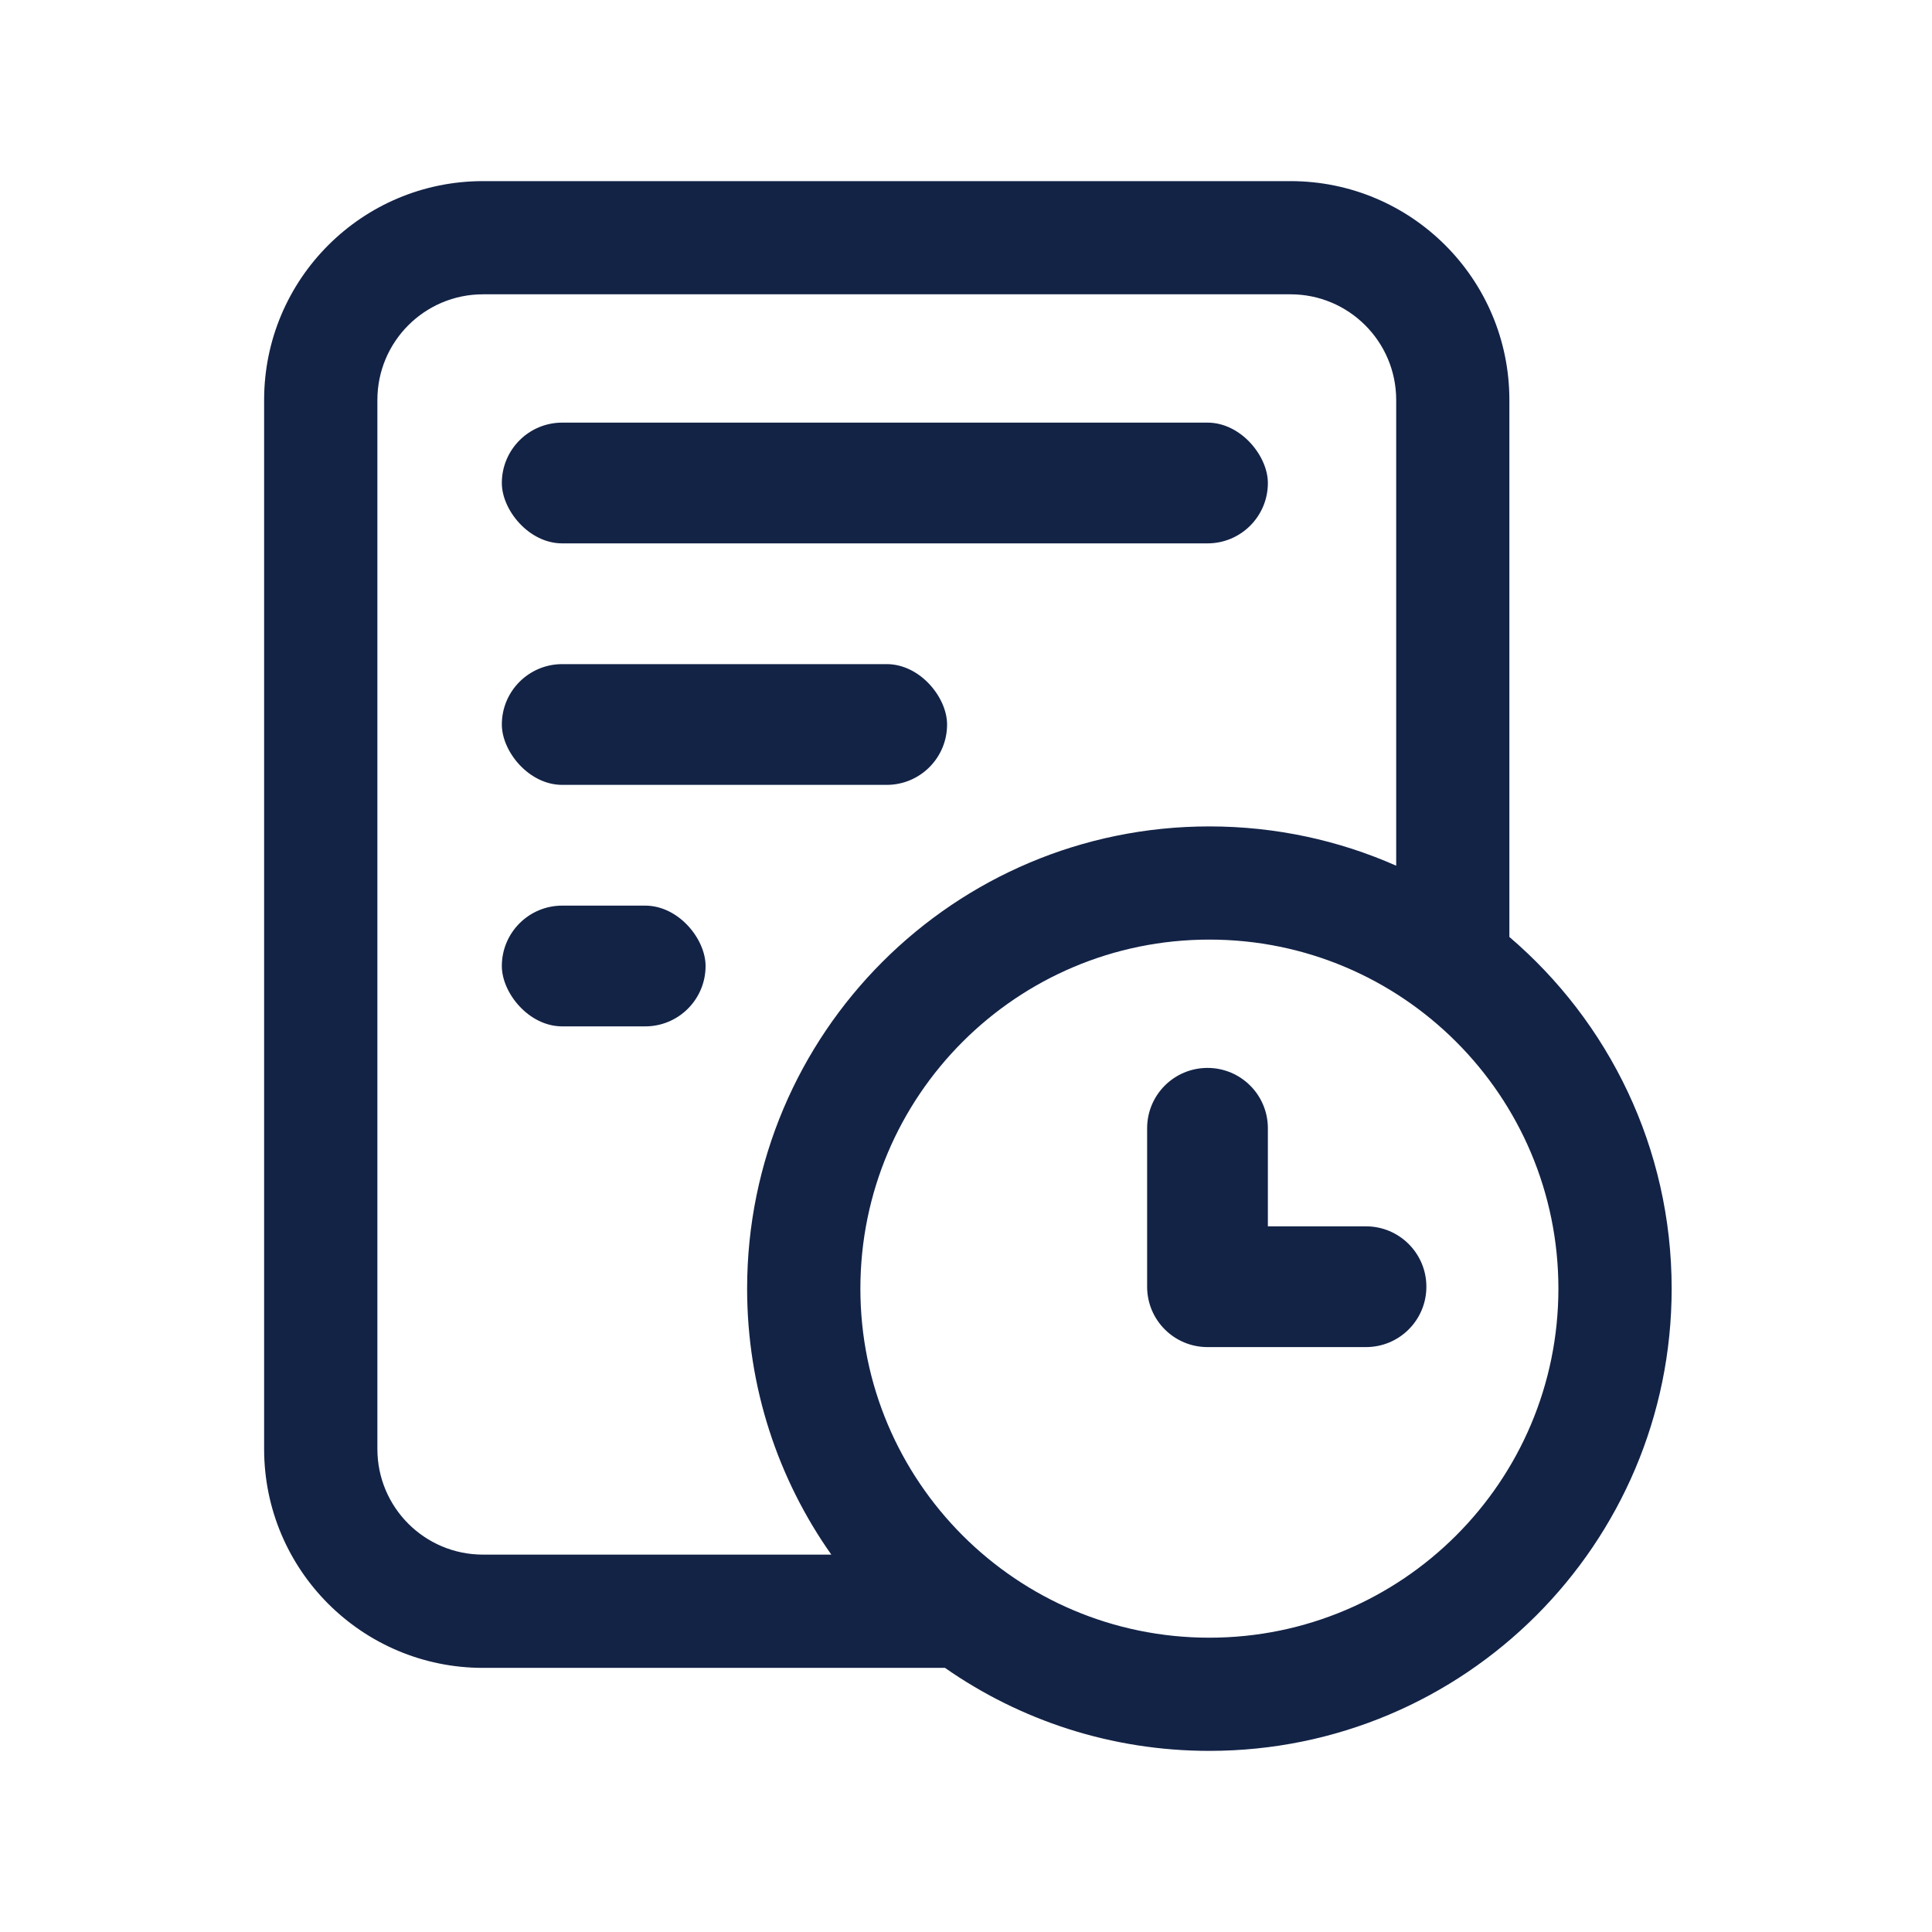 <svg width="24" height="24" viewBox="0 0 24 24" fill="none" xmlns="http://www.w3.org/2000/svg">
<rect x="6.234" y="5.25" width="9.516" height="1.5" rx="0.75" fill="#132346"/>
<rect x="6.234" y="8.25" width="5.531" height="1.5" rx="0.75" fill="#132346"/>
<rect x="6.234" y="11.25" width="2.531" height="1.5" rx="0.75" fill="#132346"/>
<path d="M14.25 15.984C14.25 16.399 14.586 16.734 15 16.734H16.969C17.383 16.734 17.719 16.399 17.719 15.984C17.719 15.57 17.383 15.234 16.969 15.234H15.75V14.016C15.75 13.601 15.414 13.266 15 13.266C14.586 13.266 14.25 13.601 14.25 14.016V15.984Z" fill="#132346"/>
<path fill-rule="evenodd" clip-rule="evenodd" d="M11.739 20.719H6C4.498 20.719 3.281 19.502 3.281 18V4.969C3.281 3.467 4.498 2.25 6 2.25H16.031C17.533 2.25 18.75 3.467 18.75 4.969V11.639C19.983 12.692 20.766 14.259 20.766 16.008C20.766 19.179 18.195 21.75 15.023 21.75C13.802 21.75 12.67 21.369 11.739 20.719ZM6 3.656H16.031C16.756 3.656 17.344 4.244 17.344 4.969V10.754C16.634 10.44 15.849 10.266 15.023 10.266C11.852 10.266 9.281 12.836 9.281 16.008C9.281 17.238 9.668 18.378 10.327 19.312H6C5.275 19.312 4.688 18.725 4.688 18V4.969C4.688 4.244 5.275 3.656 6 3.656ZM19.359 16.008C19.359 18.402 17.418 20.344 15.023 20.344C12.629 20.344 10.688 18.402 10.688 16.008C10.688 13.613 12.629 11.672 15.023 11.672C17.418 11.672 19.359 13.613 19.359 16.008Z" fill="#132346"/>
</svg>

